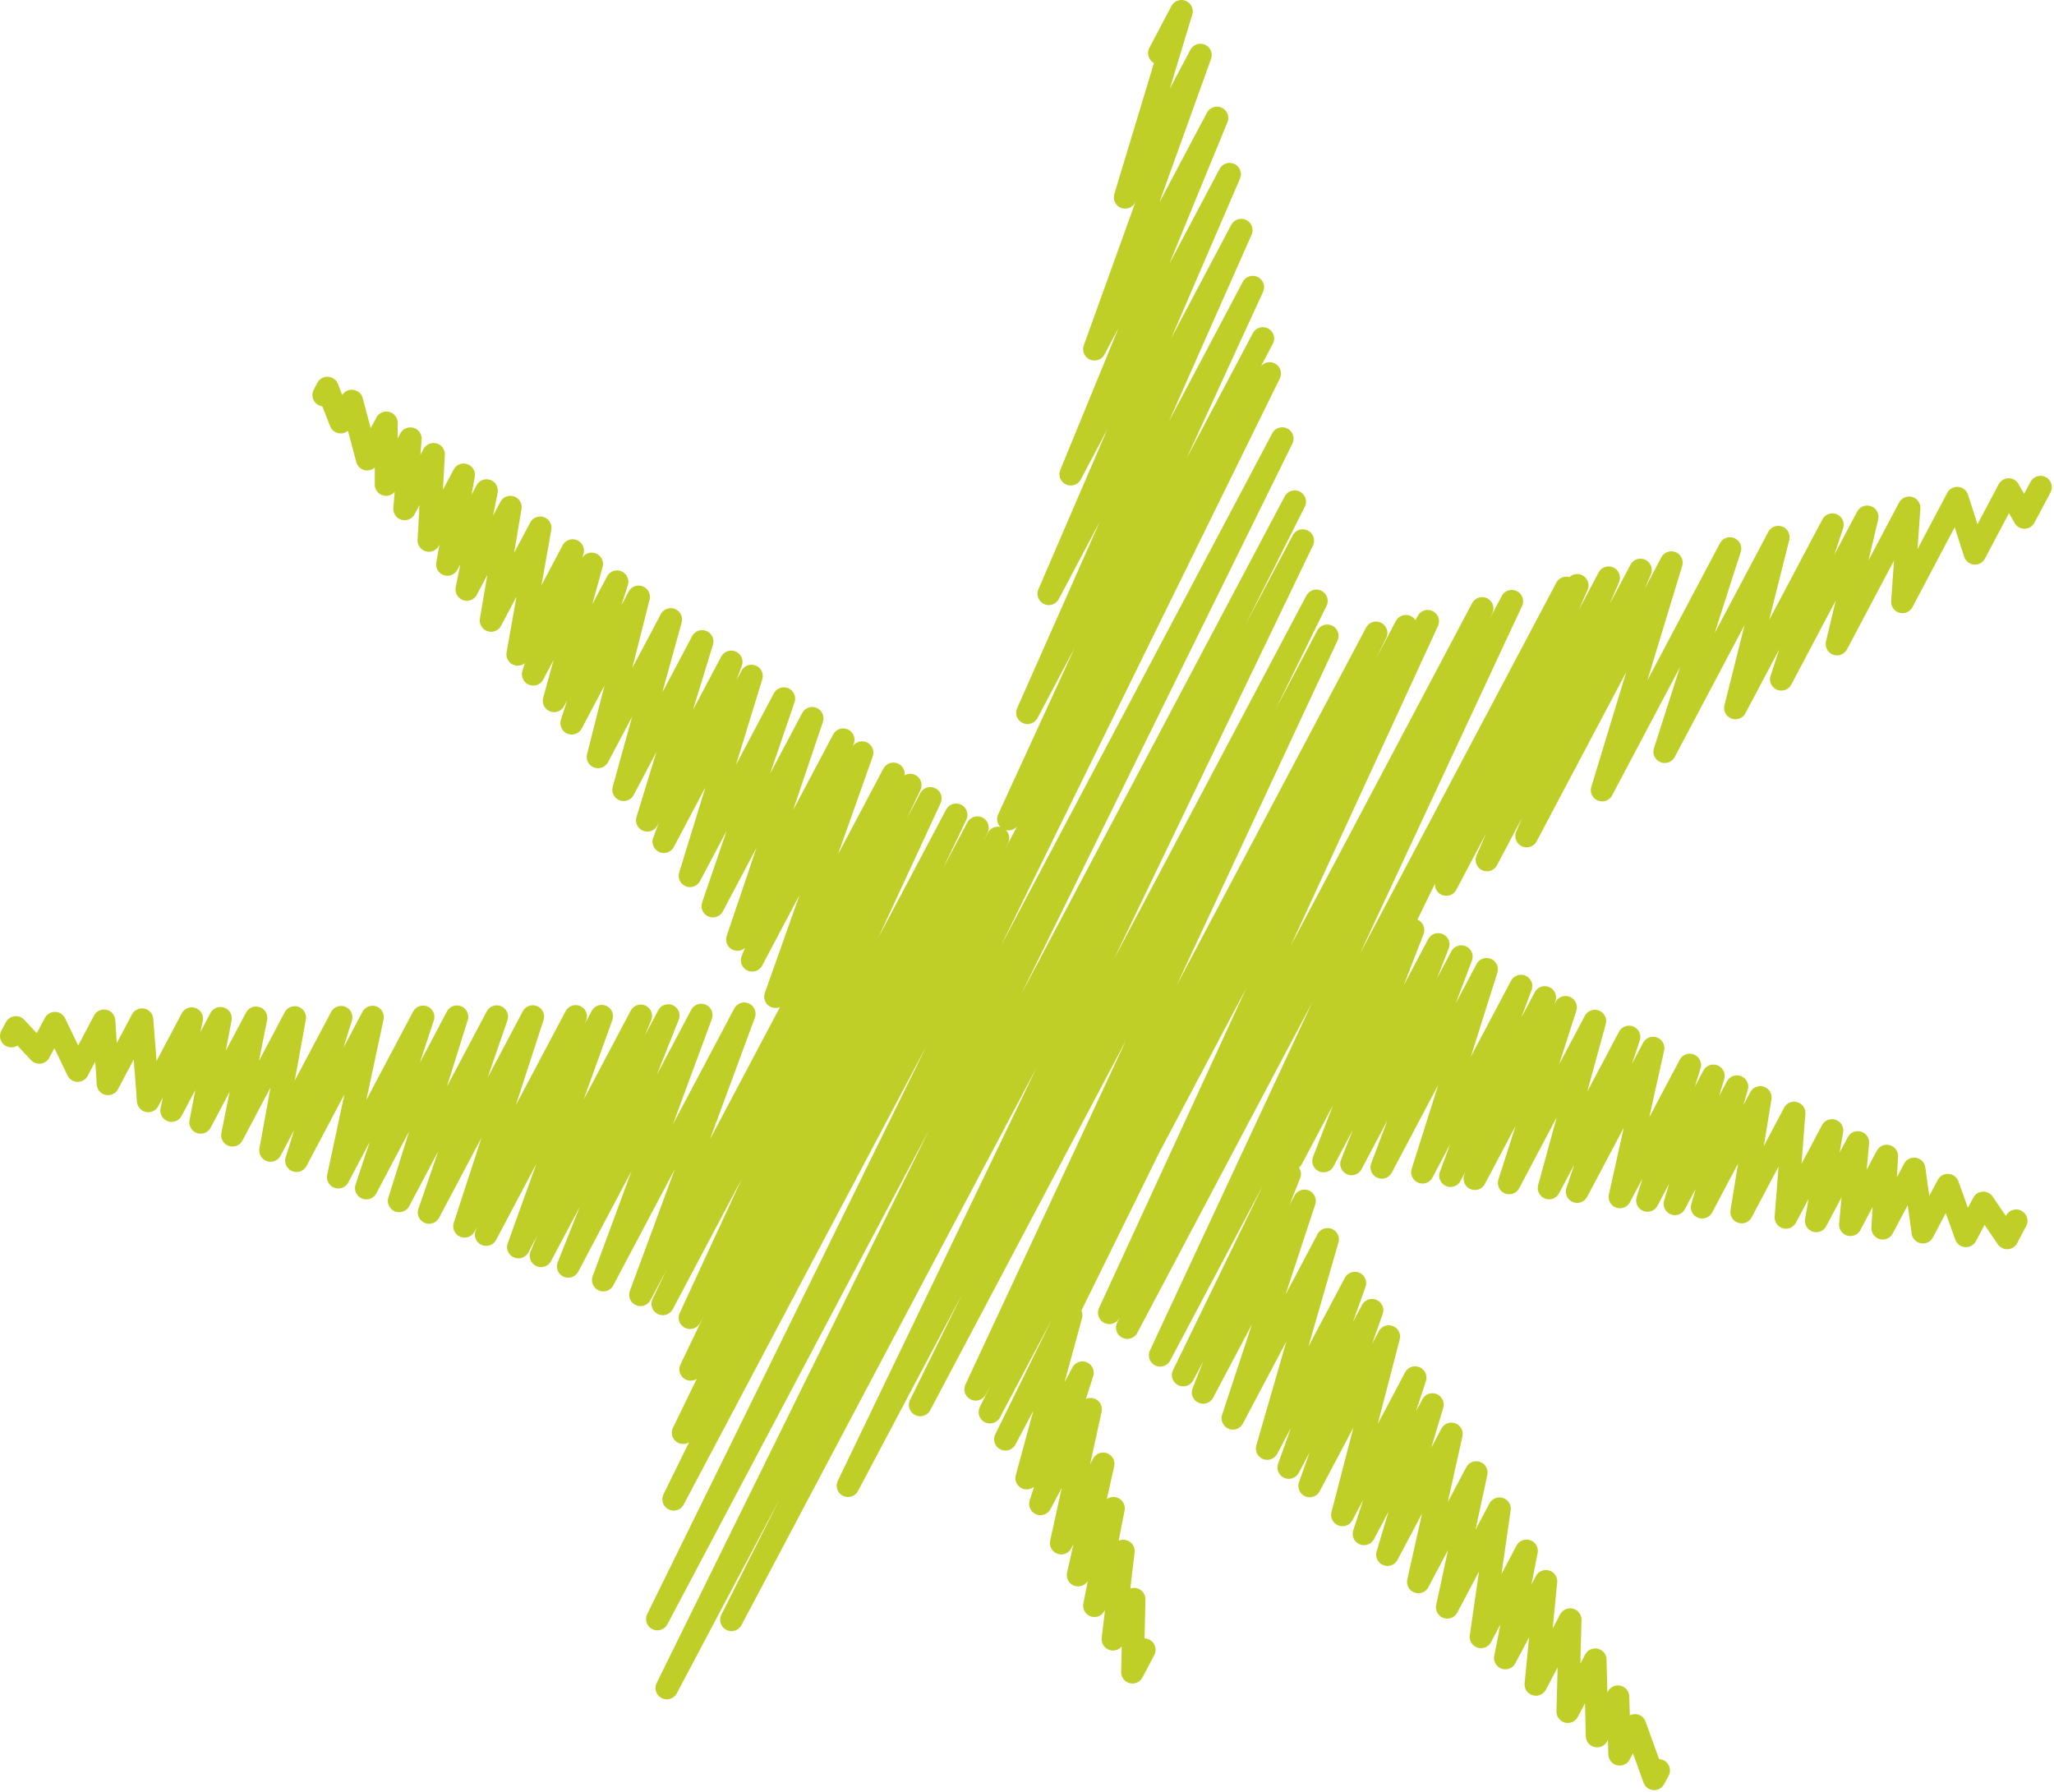 <?xml version="1.0" encoding="UTF-8"?> <svg xmlns="http://www.w3.org/2000/svg" width="462" height="403" viewBox="0 0 462 403" fill="none"><path d="M290.567 260.643L317.822 209.187L297.702 261.129L323.487 212.424L304.001 261.78L328.69 215.159L310.802 262.557L334.368 218.017L319.961 263.651L342.115 221.788L326.265 264.42L347.461 224.349L331.738 265.106L352.136 226.564L339.455 266.063L358.727 229.655L348.429 267.197L366.409 233.238L354.743 268.006L371.824 235.739L364.366 269.211L380.066 239.543L370.564 269.999L385.38 241.985L376.738 270.759L390.682 244.412L382.86 271.516L395.932 246.836L391.745 272.605L403.541 250.336L401.708 273.806L412.063 254.264L408.521 274.597L417.87 256.961L416.205 275.46L424.384 260.021L423.476 276.243L430.531 262.911L432.506 277.132L438.104 266.565L442.193 277.961L446.097 270.563L451.461 278.422L453.489 274.571M316.28 204.36L354.751 131.656L325.308 198.932L361.826 129.94L334.459 193.421L368.981 128.204L343.38 188.038L375.934 126.545L360.367 177.698L389.111 123.374L374.439 169.068L399.984 120.818L390.346 159.23L412.156 118.011L400.66 152.778L419.979 116.254L413.193 144.855L429.403 114.228L427.912 135.367L440.237 112.049L444.22 124.444L451.8 110.115L455.35 116.373L458.965 109.57M241.785 289.615L321.123 139.738L249.509 295.267L333.366 136.844L253.56 298.591L340.042 135.232L260.957 304.823L352.304 132.248L266.135 309.269L290.075 264.036L270.617 313.171L293.415 270.109L277.31 318.989L298.608 278.755L285.034 325.793L304.74 288.59L289.884 330.06L308.601 294.699L294.585 334.212L312.37 300.619L301.95 340.717L318.294 309.85L306.8 344.983L322.185 315.909L312.079 349.659L326.457 322.517L319.025 355.795L332.052 331.203L325.529 361.509L337.266 339.34L333.12 368.16L343.357 348.819L338.591 372.914L347.717 355.668L345.459 378.848L353.173 364.28L352.641 384.974L358.811 373.296L359.239 390.459L363.921 381.622L364.309 394.558L367.733 388.068L372.068 400.082L373.073 398.201M260.777 11.941L265.733 2.547L253.076 44.376L270.007 12.386L246.173 78.54L273.726 26.529L240.846 106.651L276.566 39.187L235.902 133.545L279.189 51.765L231.112 160.306L281.782 64.589L226.829 184.224L284.044 76.135M2.547 233.021L3.581 231.09L8.849 236.706L12.344 230.13L17.478 240.786L23.393 229.6L24.298 243.774L31.938 229.345L33.35 247.608L43.123 229.112L38.603 249.783L49.59 229.029L45.132 252.438L57.588 228.932L52.286 255.332L66.291 228.858L60.855 258.753L76.719 228.796L66.689 261.06L83.785 228.754L76.089 264.76L95.166 228.717L82.396 267.217L102.78 228.686L89.786 270.1L111.728 228.668L96.514 272.703L119.838 228.644L104.49 275.81L129.48 228.607L109.347 277.67L135.343 228.562L116.598 280.479L144.124 228.492L121.696 282.448L150.302 228.416L127.812 284.826L157.726 228.307L135.698 287.913L167.398 228.023L144.066 291.216L204.735 176.587L149.08 293.258L209.253 179.575L155.199 296.369L215.056 183.28L155.349 307.993L219.844 186.156L153.661 322.226L224.446 188.483L151.529 337.214L285.575 84.008L147.865 364.143L288.41 98.654L149.987 379.656L291.211 112.839L164.529 364.322L293.022 121.595L190.74 334.154L296.088 135.157L206.978 315.994L298.535 143.014L219.459 312.475L309.515 142.349L222.667 317.611L316.221 140.857L226.15 323.708L240.917 295.834L230.931 332.443L243.465 308.746L234.028 338.239L245.299 316.967L238.698 347.071L248.125 329.245L242.499 354.262L250.453 339.239L246.176 361.143L252.676 348.859L250.332 368.685L255.091 359.683L254.719 376.099L257.377 371.061M72.811 88.858L73.638 87.279L76.622 94.937L79.129 90.203L82.595 103.27L86.904 95.101L86.837 108.973L92.299 98.672L91.014 114.463L97.514 102.179L96.469 121.557L104.288 106.8L100.641 126.955L109.436 110.341L105.006 132.576L114.793 114.067L110.456 139.551L121.5 118.722L116.45 147.179L128.803 123.836L119.938 151.654L133.085 126.835L124.633 157.624L138.789 130.847L128.593 162.667L143.645 134.251L134.512 170.238L150.872 139.333L140.274 177.627L157.926 144.274L145.601 184.49L164.466 148.878L149.315 189.308L169.024 152.052L155.201 196.98L176.303 157.139L160.336 203.791L182.685 161.562L165.867 211.309L189.655 166.379L169.185 215.981L193.905 169.284L174.435 224.16L200.943 174.066" stroke="#C0CF28" stroke-width="5.093" stroke-linecap="round" stroke-linejoin="round"></path></svg> 